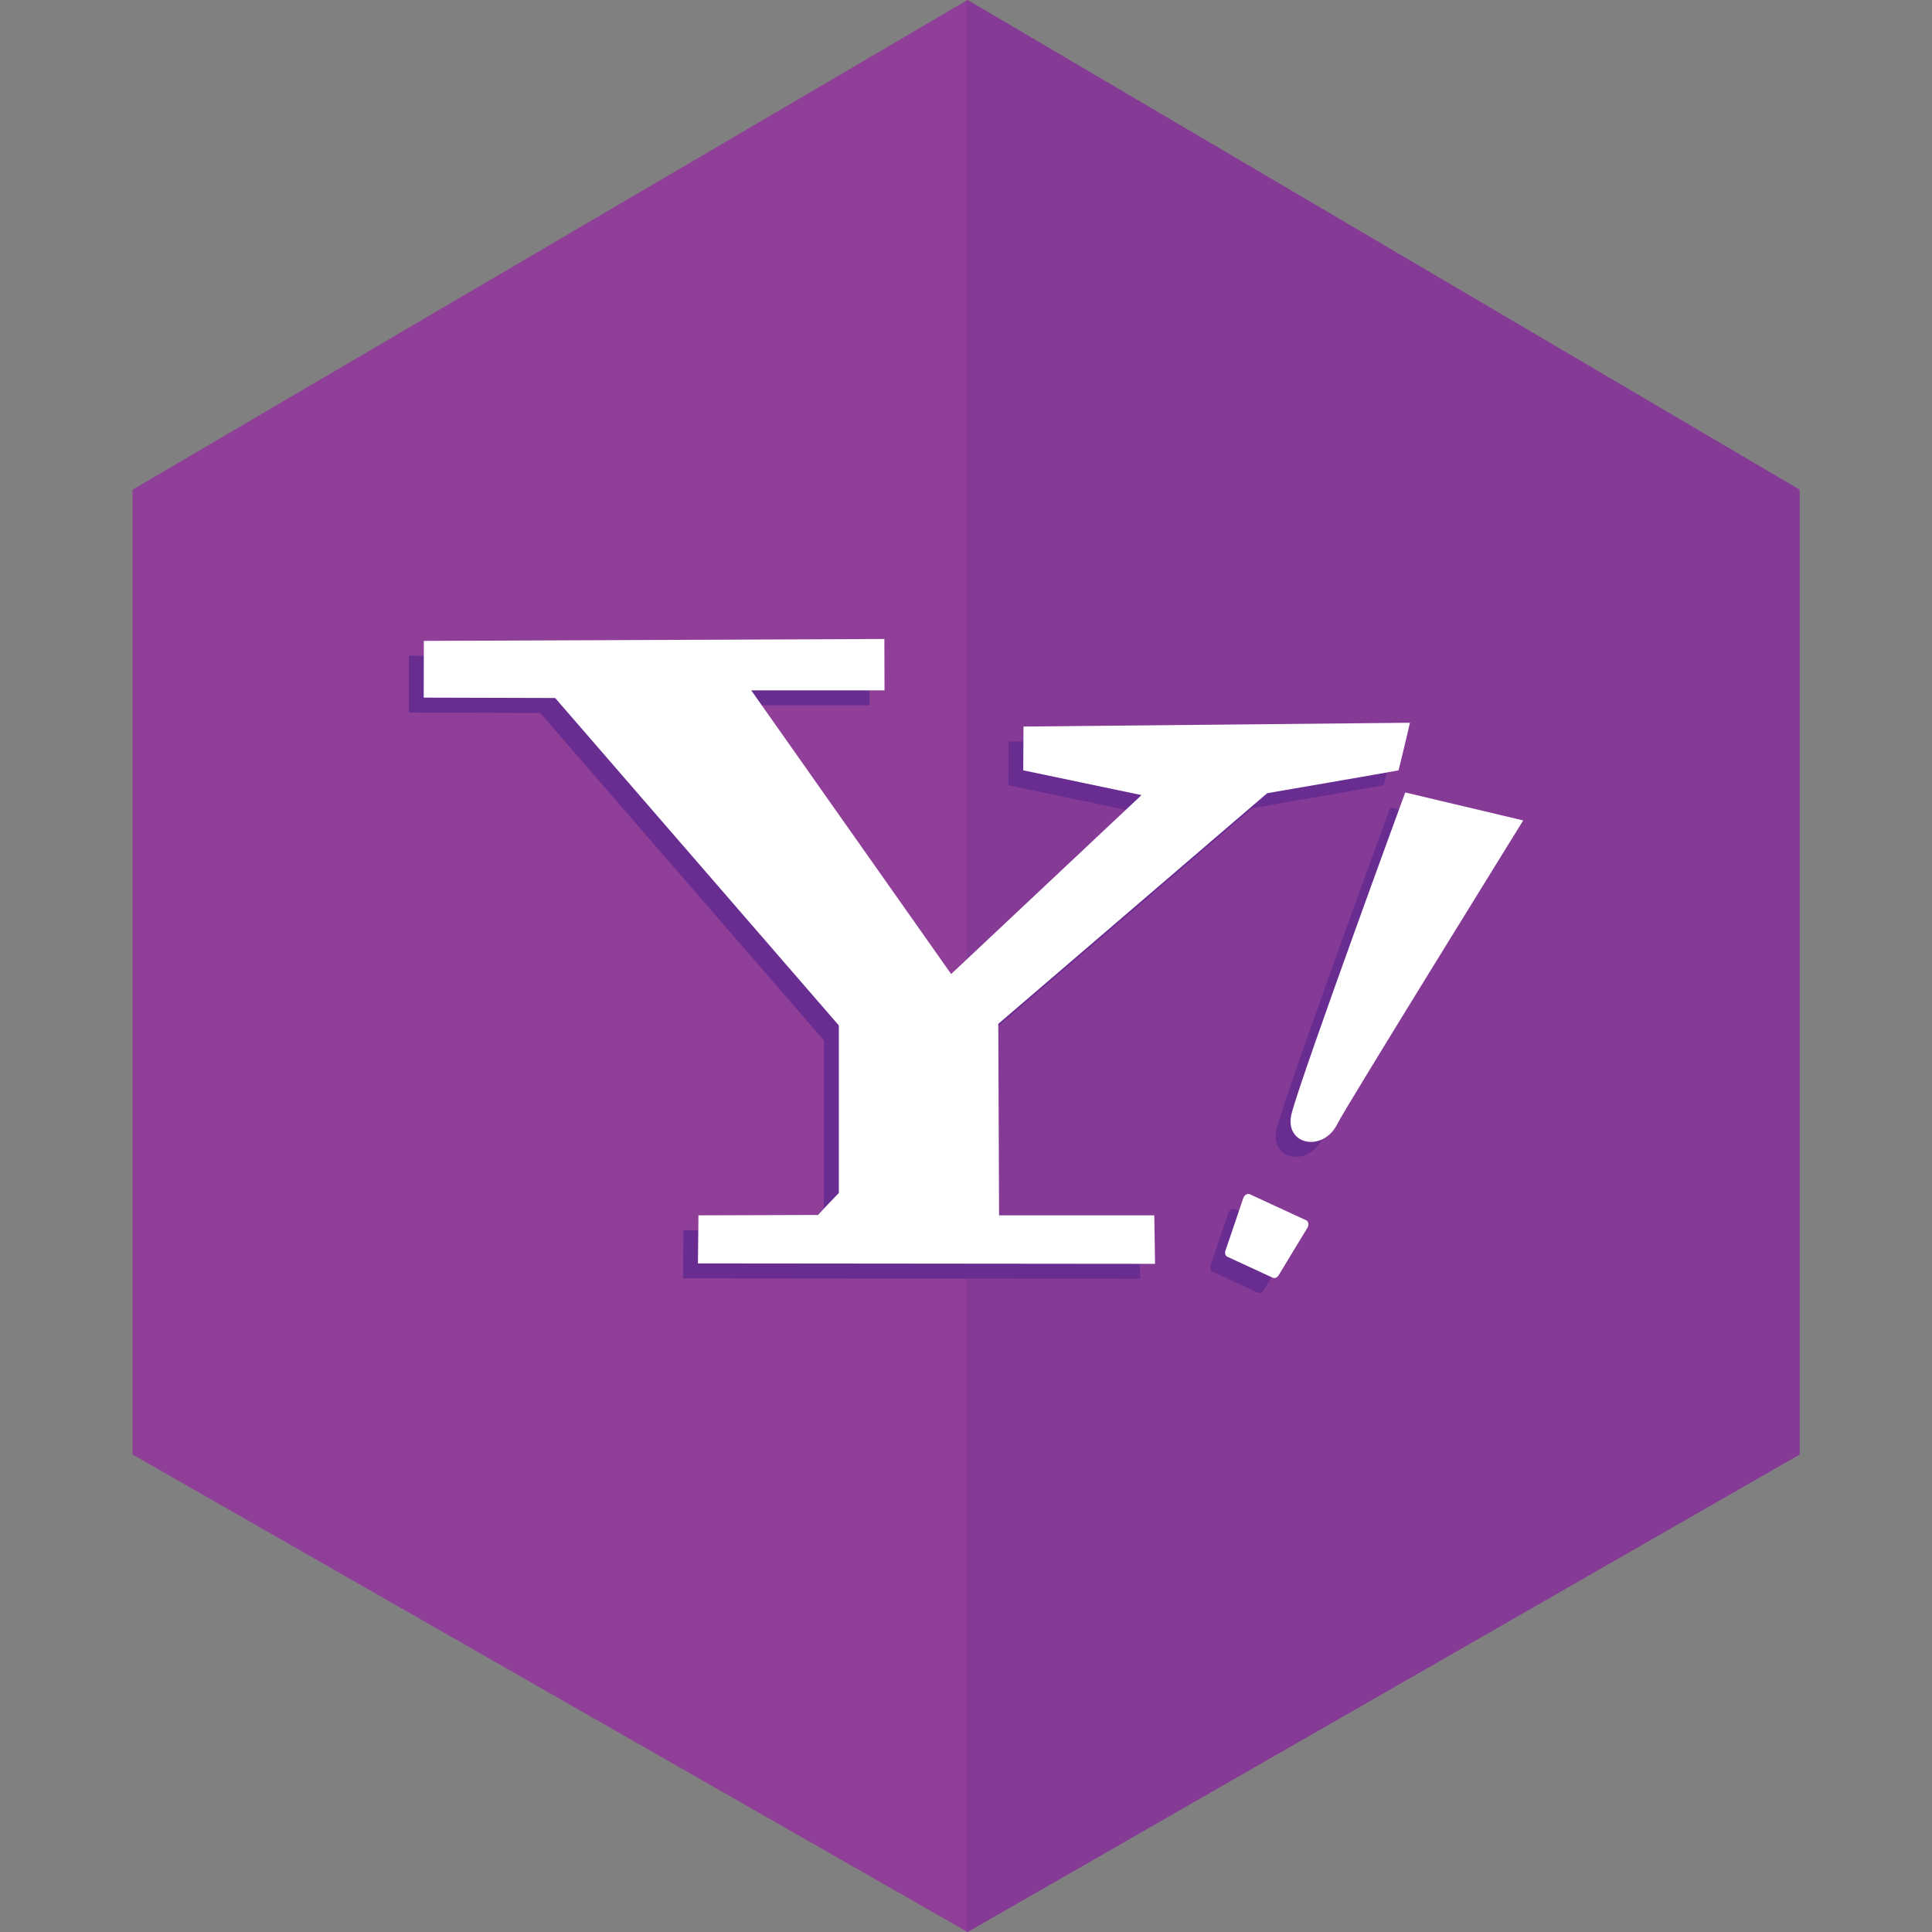 <?xml version="1.0" ?><!DOCTYPE svg  PUBLIC '-//W3C//DTD SVG 1.1//EN'  'http://www.w3.org/Graphics/SVG/1.1/DTD/svg11.dtd'><svg enable-background="new 0 0 512 512" height="512px" version="1.1" viewBox="0 0 512 512" width="512px" xml:space="preserve" xmlns="http://www.w3.org/2000/svg" xmlns:xlink="http://www.w3.org/1999/xlink"><rect x="0" y="0" width="512" height="512" fill="#808080" stroke="none"/><g id="_x33_"><polyline fill="#903F98" points="476.887,129.775 476.887,385.457 256.389,511.994 35.113,385.457 35.113,129.775 256.389,0.006     "/><polygon fill="#853B96" points="256.389,0.006 256.127,0.159 256.127,511.845 256.389,511.994 476.887,385.457 476.887,129.775     "/><g><g><g><path d="M108.356,173.802l122.048-0.501l0.042,13.616c-35.314,0-35.314,0-35.314,0l52.973,75.172l50.445-47.422      l-31.335-6.563l0.062-11.6l102.413-1.007c0,0-1.986,8.569-3.026,12.612c-2.534,0.513-34.805,6.053-34.805,6.053l-71.268,61.139      l0.212,50.736h41.131l0.204,12.851l-121.134-0.114l0.131-12.736l31.656-0.099c0,0,4.543-4.826,5.549-5.83c0-44.4,0-44.4,0-44.4      l-75.177-86.771l-34.832-0.1L108.356,173.802L108.356,173.802z" fill="#692C91"/><path d="M368.442,213.972l31.266,7.413c0,0-47.197,76.203-49.201,80.326c-3.809,7.854-14.474,5.714-12.117-2.901      C341.573,287.177,368.442,213.972,368.442,213.972L368.442,213.972z" fill="#692C91"/><path d="M335.023,341.7c-0.345,0.747-1.092,1.134-1.676,0.882l-12.047-5.574      c-0.577-0.27-0.777-1.091-0.426-1.837l4.7-13.839c0.346-0.754,1.082-1.139,1.673-0.887l14.934,6.899      c0.584,0.272,0.764,1.091,0.425,1.844L335.023,341.7L335.023,341.7z" fill="#692C91"/></g></g><g><path d="M112.316,169.842l122.048-0.501l0.042,13.616c-35.314,0-35.314,0-35.314,0l52.973,75.172l50.445-47.422     l-31.335-6.563l0.062-11.6l102.413-1.007c0,0-1.986,8.569-3.026,12.612c-2.534,0.514-34.805,6.053-34.805,6.053l-71.268,61.139     l0.212,50.736h41.131l0.204,12.851l-121.134-0.113l0.131-12.737l31.656-0.099c0,0,4.544-4.826,5.549-5.83     c0-44.399,0-44.399,0-44.399l-75.177-86.772l-34.832-0.1L112.316,169.842L112.316,169.842z" fill="#FFFFFF"/><path d="M372.402,210.012l31.266,7.413c0,0-47.197,76.203-49.201,80.326c-3.81,7.854-14.475,5.715-12.117-2.901     C345.533,283.217,372.402,210.012,372.402,210.012L372.402,210.012z" fill="#FFFFFF"/><path d="M338.983,337.74c-0.346,0.747-1.092,1.134-1.676,0.882l-12.047-5.574     c-0.577-0.27-0.777-1.091-0.426-1.837l4.7-13.839c0.346-0.754,1.082-1.139,1.673-0.887l14.933,6.9     c0.584,0.272,0.764,1.09,0.426,1.843L338.983,337.74L338.983,337.74z" fill="#FFFFFF"/></g></g></g></svg>